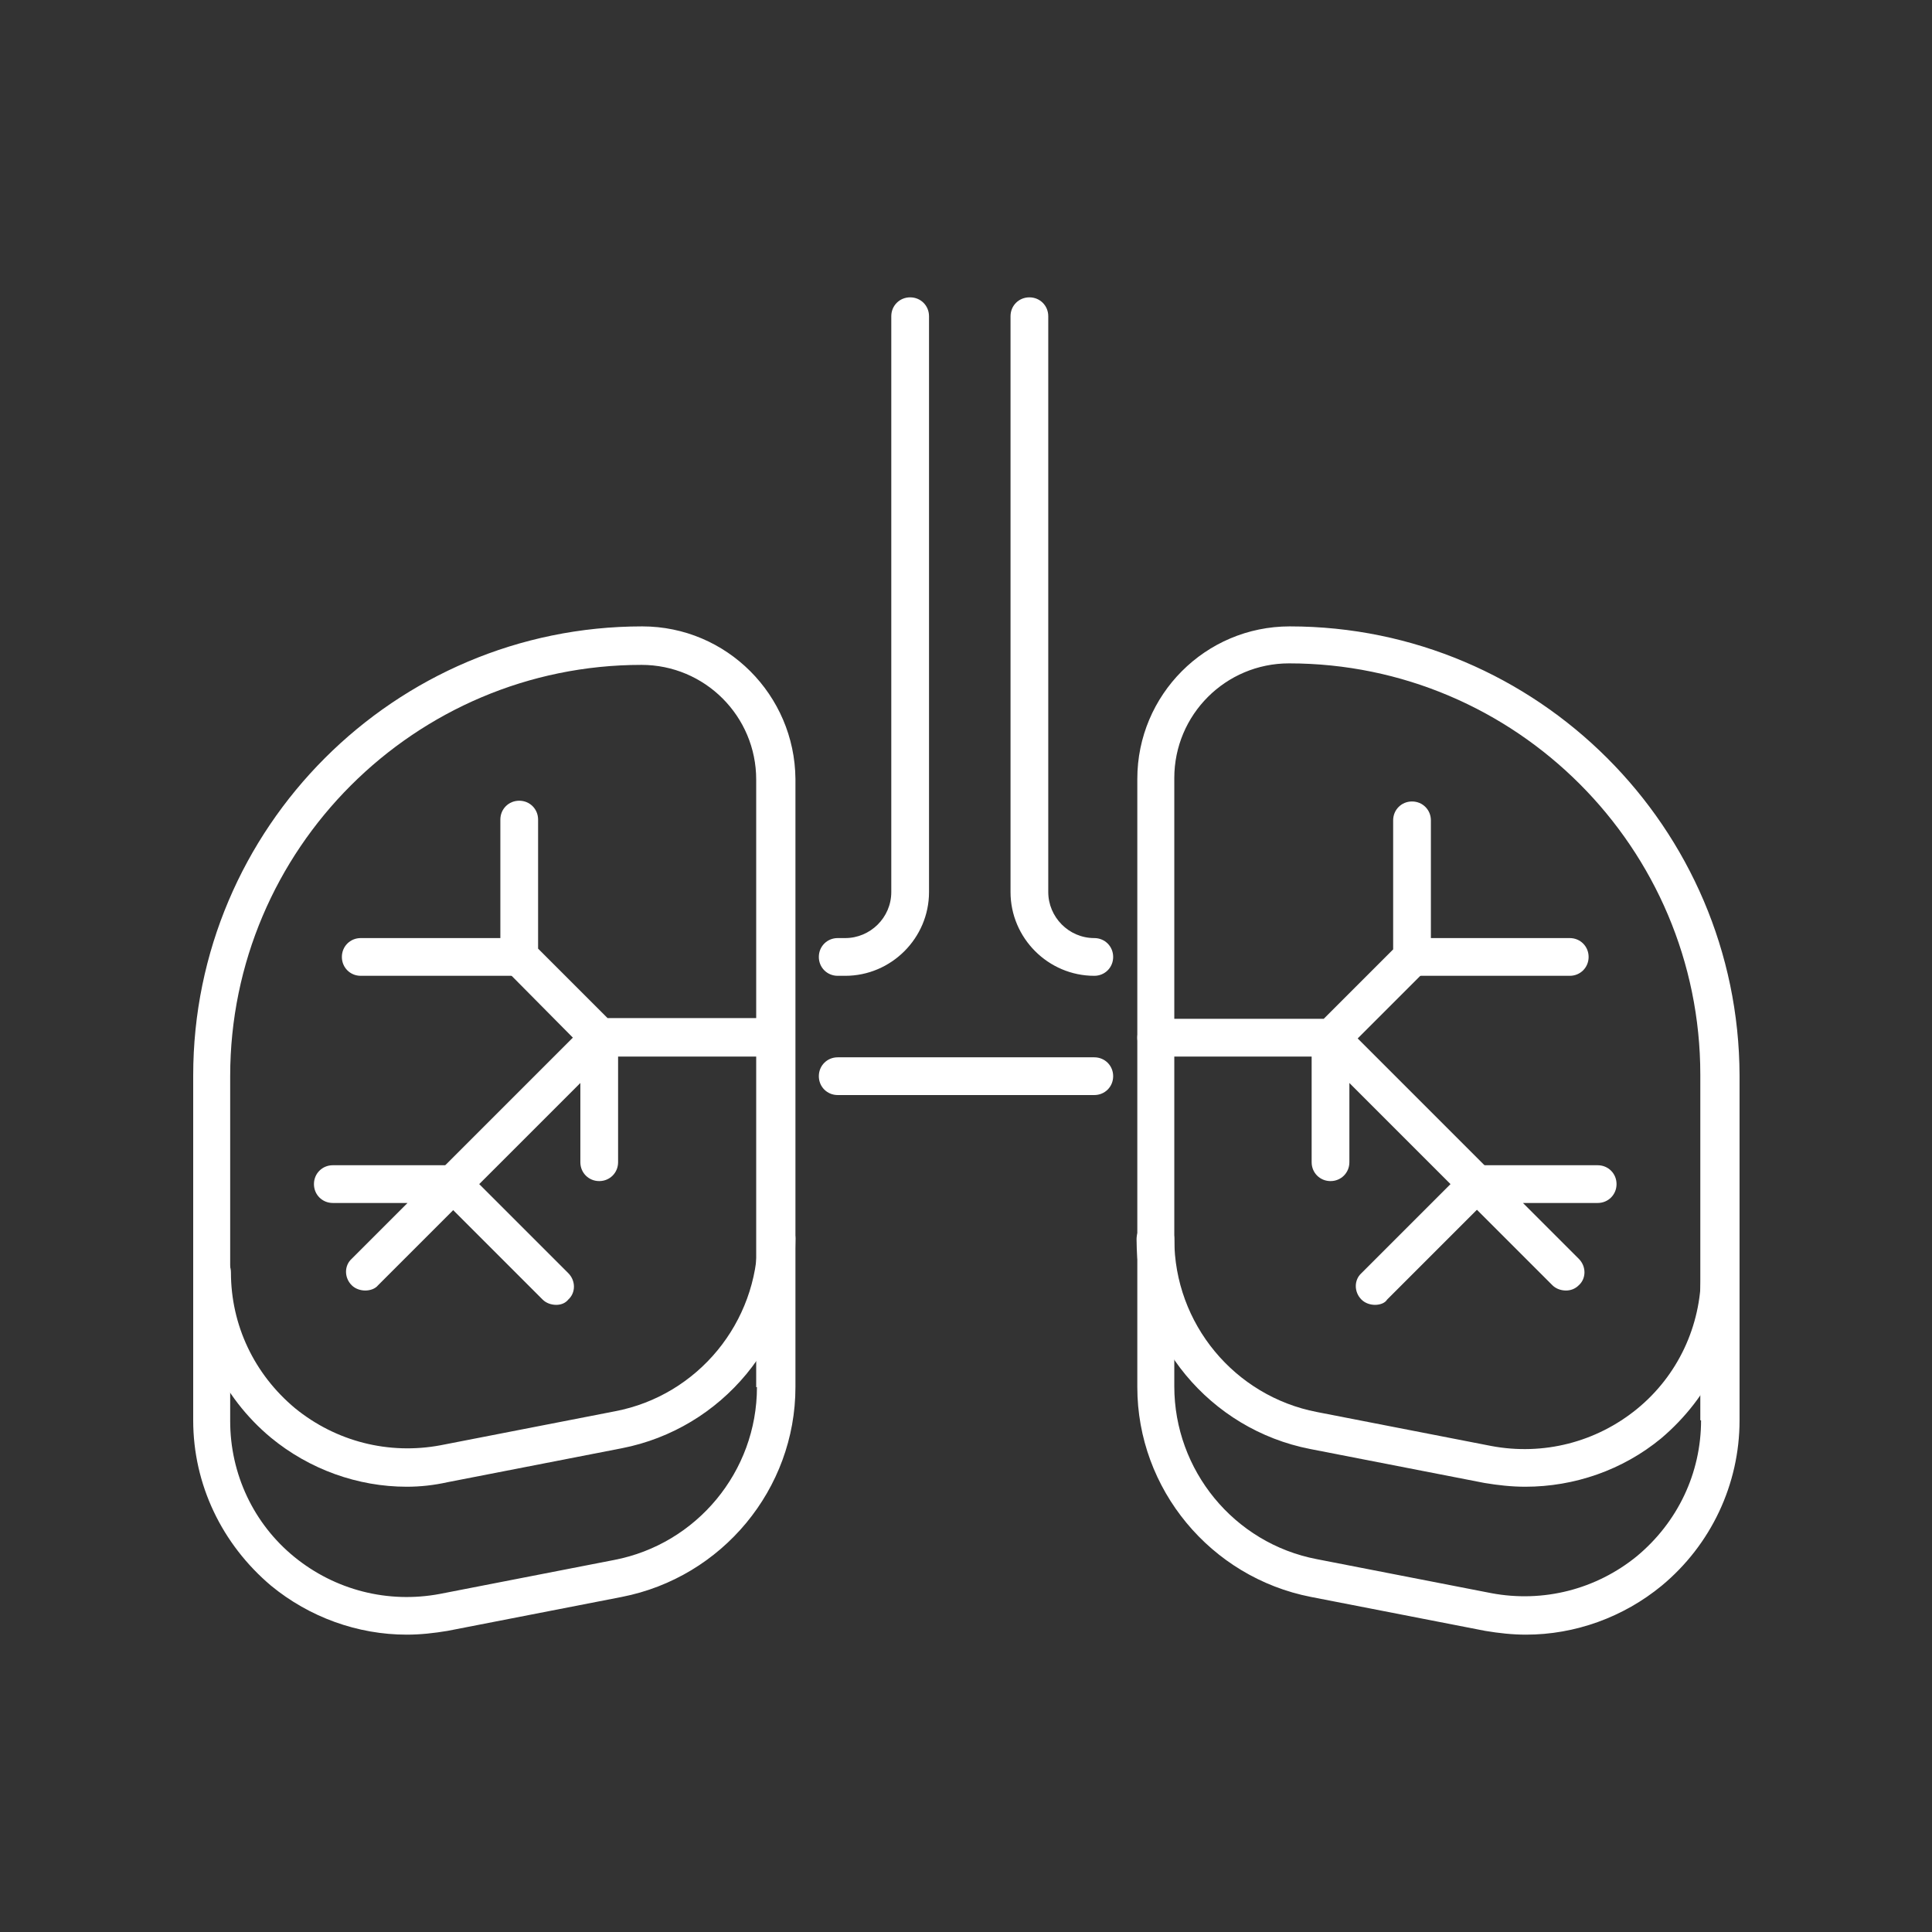 <?xml version="1.0" encoding="utf-8"?>
<!-- Generator: Adobe Illustrator 27.0.0, SVG Export Plug-In . SVG Version: 6.00 Build 0)  -->
<svg version="1.1" id="Layer_1" xmlns="http://www.w3.org/2000/svg" xmlns:xlink="http://www.w3.org/1999/xlink" x="0px" y="0px"
	 viewBox="0 0 256 256" style="enable-background:new 0 0 256 256;" xml:space="preserve">
<rect x="0" y="0" width="256" height="256" fill="#333333" stroke="none"/>
<style type="text/css">
	.st0{fill:#FFFFFF;}
</style>
<g>
	<path class="st0" d="M102.7,140H79.5c-0.7,0-1.3-0.3-1.8-0.7L67,128.5c-0.5-0.5-0.7-1.1-0.7-1.8v-18.1c0-1.4,1.1-2.5,2.5-2.5
		s2.5,1.1,2.5,2.5v17.1l9.2,9.2h22.2c1.4,0,2.5,1.1,2.5,2.5S104.1,140,102.7,140z"/>
	<path class="st0" d="M68.8,129.3H47.8c-1.4,0-2.5-1.1-2.5-2.5s1.1-2.5,2.5-2.5h20.9c1.4,0,2.5,1.1,2.5,2.5S70.2,129.3,68.8,129.3z"
		/>
	<path class="st0" d="M73.7,172.9c-0.6,0-1.3-0.2-1.8-0.7l-13.6-13.6c-1-1-1-2.6,0-3.5l19.4-19.4c0.7-0.7,1.8-0.9,2.7-0.5
		c0.9,0.4,1.5,1.3,1.5,2.3v16.5c0,1.4-1.1,2.5-2.5,2.5s-2.5-1.1-2.5-2.5v-10.5l-13.4,13.4l11.8,11.8c1,1,1,2.6,0,3.5
		C74.9,172.7,74.3,172.9,73.7,172.9z"/>
	<path class="st0" d="M48.4,171c-0.6,0-1.3-0.2-1.8-0.7c-1-1-1-2.6,0-3.5l7.4-7.4h-9.9c-1.4,0-2.5-1.1-2.5-2.5s1.1-2.5,2.5-2.5h15.9
		c1,0,1.9,0.6,2.3,1.5c0.4,0.9,0.2,2-0.5,2.7l-11.7,11.7C49.7,170.8,49,171,48.4,171z"/>
	<path class="st0" d="M176.4,140h-23.2c-1.4,0-2.5-1.1-2.5-2.5s1.1-2.5,2.5-2.5h22.2l9.2-9.2v-17.1c0-1.4,1.1-2.5,2.5-2.5
		s2.5,1.1,2.5,2.5v18.1c0,0.7-0.3,1.3-0.7,1.8l-10.7,10.7C177.7,139.7,177,140,176.4,140z"/>
	<path class="st0" d="M208,129.3h-20.9c-1.4,0-2.5-1.1-2.5-2.5s1.1-2.5,2.5-2.5H208c1.4,0,2.5,1.1,2.5,2.5S209.4,129.3,208,129.3z"
		/>
	<path class="st0" d="M182.2,172.9c-0.6,0-1.3-0.2-1.8-0.7c-1-1-1-2.6,0-3.5l11.8-11.8l-13.4-13.4v10.5c0,1.4-1.1,2.5-2.5,2.5
		s-2.5-1.1-2.5-2.5v-16.5c0-1,0.6-1.9,1.5-2.3c0.9-0.4,2-0.2,2.7,0.5l19.4,19.4c1,1,1,2.6,0,3.5l-13.6,13.6
		C183.5,172.7,182.8,172.9,182.2,172.9z"/>
	<path class="st0" d="M207.5,171c-0.6,0-1.3-0.2-1.8-0.7L194,158.6c-0.7-0.7-0.9-1.8-0.5-2.7c0.4-0.9,1.3-1.5,2.3-1.5h15.9
		c1.4,0,2.5,1.1,2.5,2.5s-1.1,2.5-2.5,2.5h-9.9l7.4,7.4c1,1,1,2.6,0,3.5C208.7,170.8,208.1,171,207.5,171z"/>
	<path class="st0" d="M53.9,197c-6.5,0-12.9-2.3-18-6.5c-6.5-5.4-10.3-13.4-10.3-21.9c0-1.4,1.1-2.5,2.5-2.5s2.5,1.1,2.5,2.5
		c0,7,3.1,13.5,8.5,18c5.4,4.4,12.4,6.2,19.3,4.9l23.1-4.5c11-2.1,18.9-11.8,18.9-22.9c0-1.4,1.1-2.5,2.5-2.5s2.5,1.1,2.5,2.5
		c0,13.5-9.7,25.2-23,27.8l-23.1,4.5C57.5,196.8,55.7,197,53.9,197z"/>
	<path class="st0" d="M202.1,197c-1.8,0-3.6-0.2-5.4-0.5l-23.1-4.5c-13.3-2.6-23-14.3-23-27.8c0-1.4,1.1-2.5,2.5-2.5
		s2.5,1.1,2.5,2.5c0,11.2,8,20.8,18.9,22.9l23.1,4.5c6.9,1.3,13.9-0.5,19.3-4.9c5.4-4.4,8.5-11,8.5-18c0-1.4,1.1-2.5,2.5-2.5
		s2.5,1.1,2.5,2.5c0,8.5-3.8,16.4-10.3,21.9C215,194.8,208.6,197,202.1,197z"/>
	<g>
		<path class="st0" d="M145,140.1h-34c-1.4,0-2.5,1.1-2.5,2.5s1.1,2.5,2.5,2.5h34c1.4,0,2.5-1.1,2.5-2.5S146.4,140.1,145,140.1z"/>
		<path class="st0" d="M111,129.3h1c6.1,0,11.1-5,11.1-11.1V41.9c0-1.4-1.1-2.5-2.5-2.5s-2.5,1.1-2.5,2.5v76.3
			c0,3.4-2.8,6.1-6.1,6.1h-1c-1.4,0-2.5,1.1-2.5,2.5S109.6,129.3,111,129.3z"/>
		<path class="st0" d="M145,124.3c-3.4,0-6.1-2.8-6.1-6.1V41.9c0-1.4-1.1-2.5-2.5-2.5s-2.5,1.1-2.5,2.5v76.3c0,6.1,5,11.1,11.1,11.1
			c1.4,0,2.5-1.1,2.5-2.5S146.4,124.3,145,124.3z"/>
		<path class="st0" d="M85.1,83c-32.8,0-59.5,26.7-59.5,59.5v45.7c0,8.5,3.8,16.4,10.3,21.9c5.1,4.2,11.5,6.5,18,6.5
			c1.8,0,3.6-0.2,5.4-0.5l23.1-4.5h0c13.3-2.6,23-14.3,23-27.8v-80.6C105.3,92.1,96.3,83,85.1,83z M100.3,183.8
			c0,11.2-8,20.8-18.9,22.9h0l-23.1,4.5c-6.9,1.3-13.9-0.5-19.3-4.9c-5.4-4.4-8.5-11-8.5-18v-45.7c0-30.1,24.5-54.5,54.5-54.5
			c8.4,0,15.2,6.8,15.2,15.2V183.8z"/>
		<path class="st0" d="M170.9,83c-11.2,0-20.2,9.1-20.2,20.2v80.6c0,13.5,9.7,25.2,23,27.8h0l23.1,4.5c1.8,0.3,3.6,0.5,5.4,0.5
			c6.5,0,12.9-2.3,18-6.5c6.5-5.4,10.3-13.4,10.3-21.9v-45.7C230.4,109.7,203.7,83,170.9,83z M225.4,188.2c0,7-3.1,13.5-8.5,18
			c-5.4,4.4-12.4,6.2-19.3,4.9l-23.1-4.5h0c-11-2.1-18.9-11.8-18.9-22.9v-80.6c0-8.4,6.8-15.2,15.2-15.2c30.1,0,54.5,24.5,54.5,54.5
			V188.2z"/>
	</g>
</g>
</svg>
